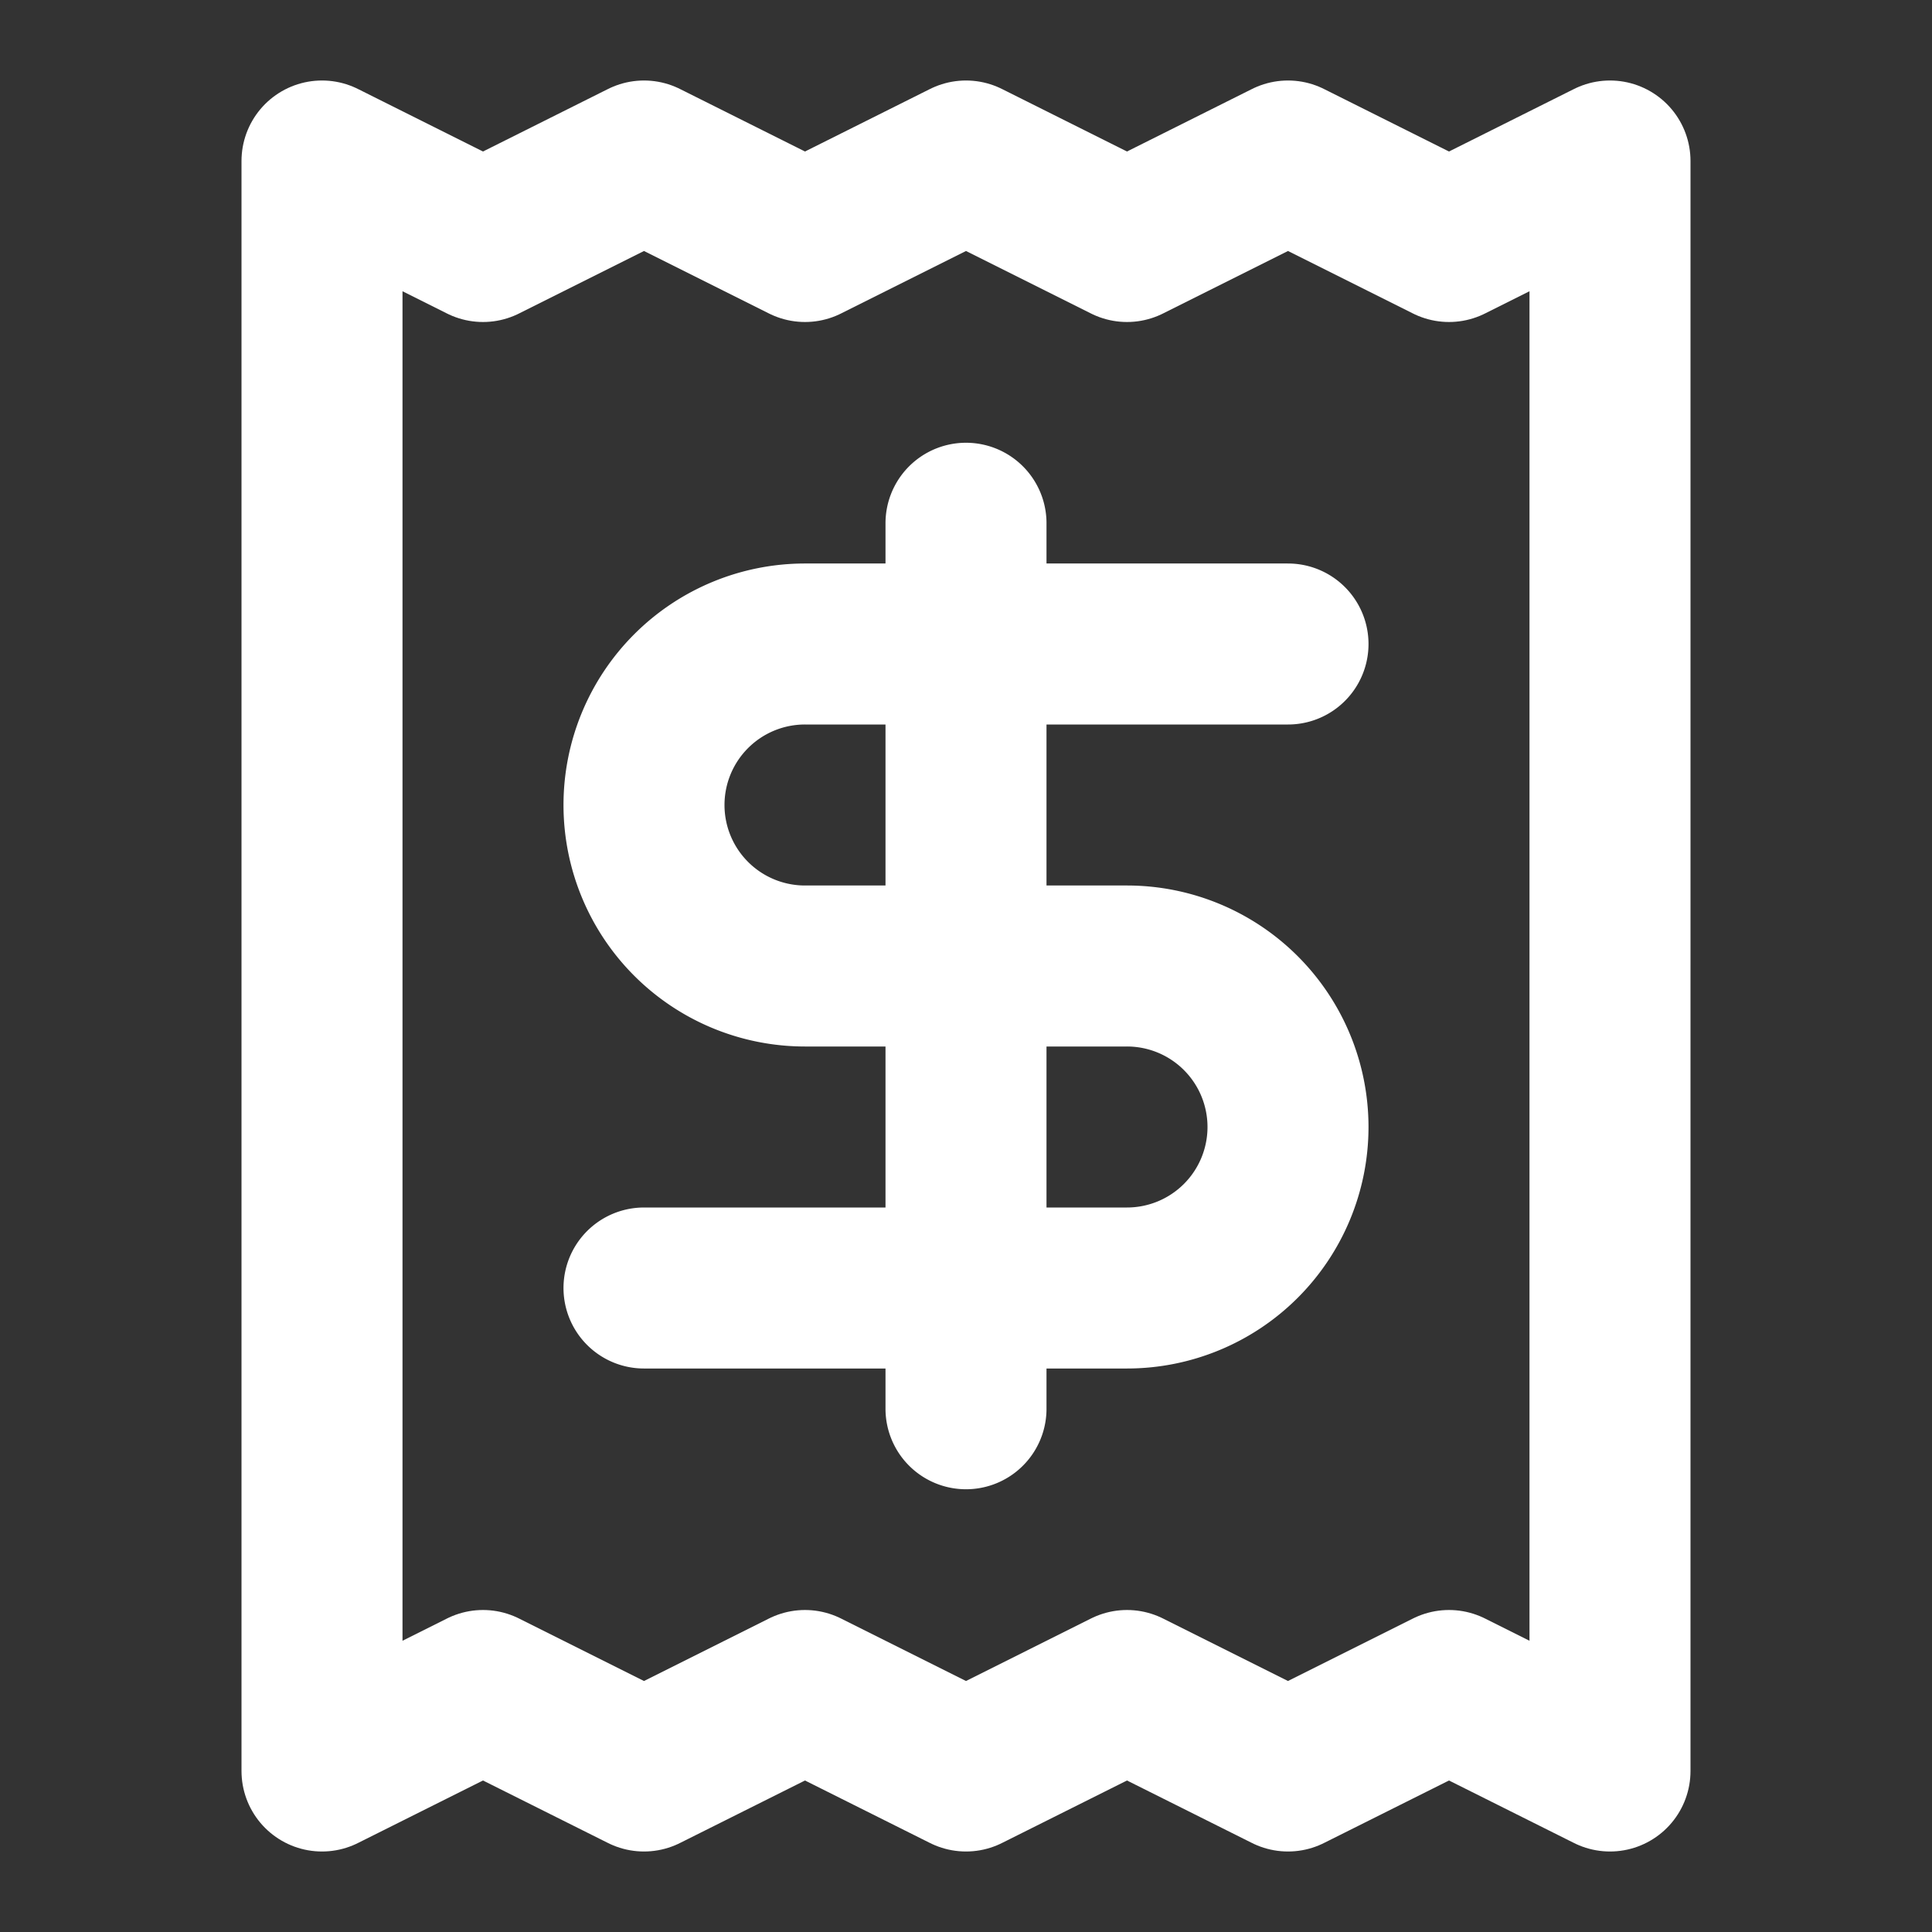 <svg xmlns="http://www.w3.org/2000/svg" width="24" height="24" fill="none"><rect width="100%" height="100%" fill="#333333" stroke="none"/><path stroke="#fff" stroke-linecap="round" stroke-linejoin="round" stroke-width="2" d="M4 2v20l2-1 2 1 2-1 2 1 2-1 2 1 2-1 2 1V2l-2 1-2-1-2 1-2-1-2 1-2-1-2 1-2-1Z"/><path stroke="#fff" stroke-linecap="round" stroke-linejoin="round" stroke-width="2" d="M16 8h-6a2 2 0 1 0 0 4h4a2 2 0 0 1 0 4H8m4 1.5v-11"/></svg>